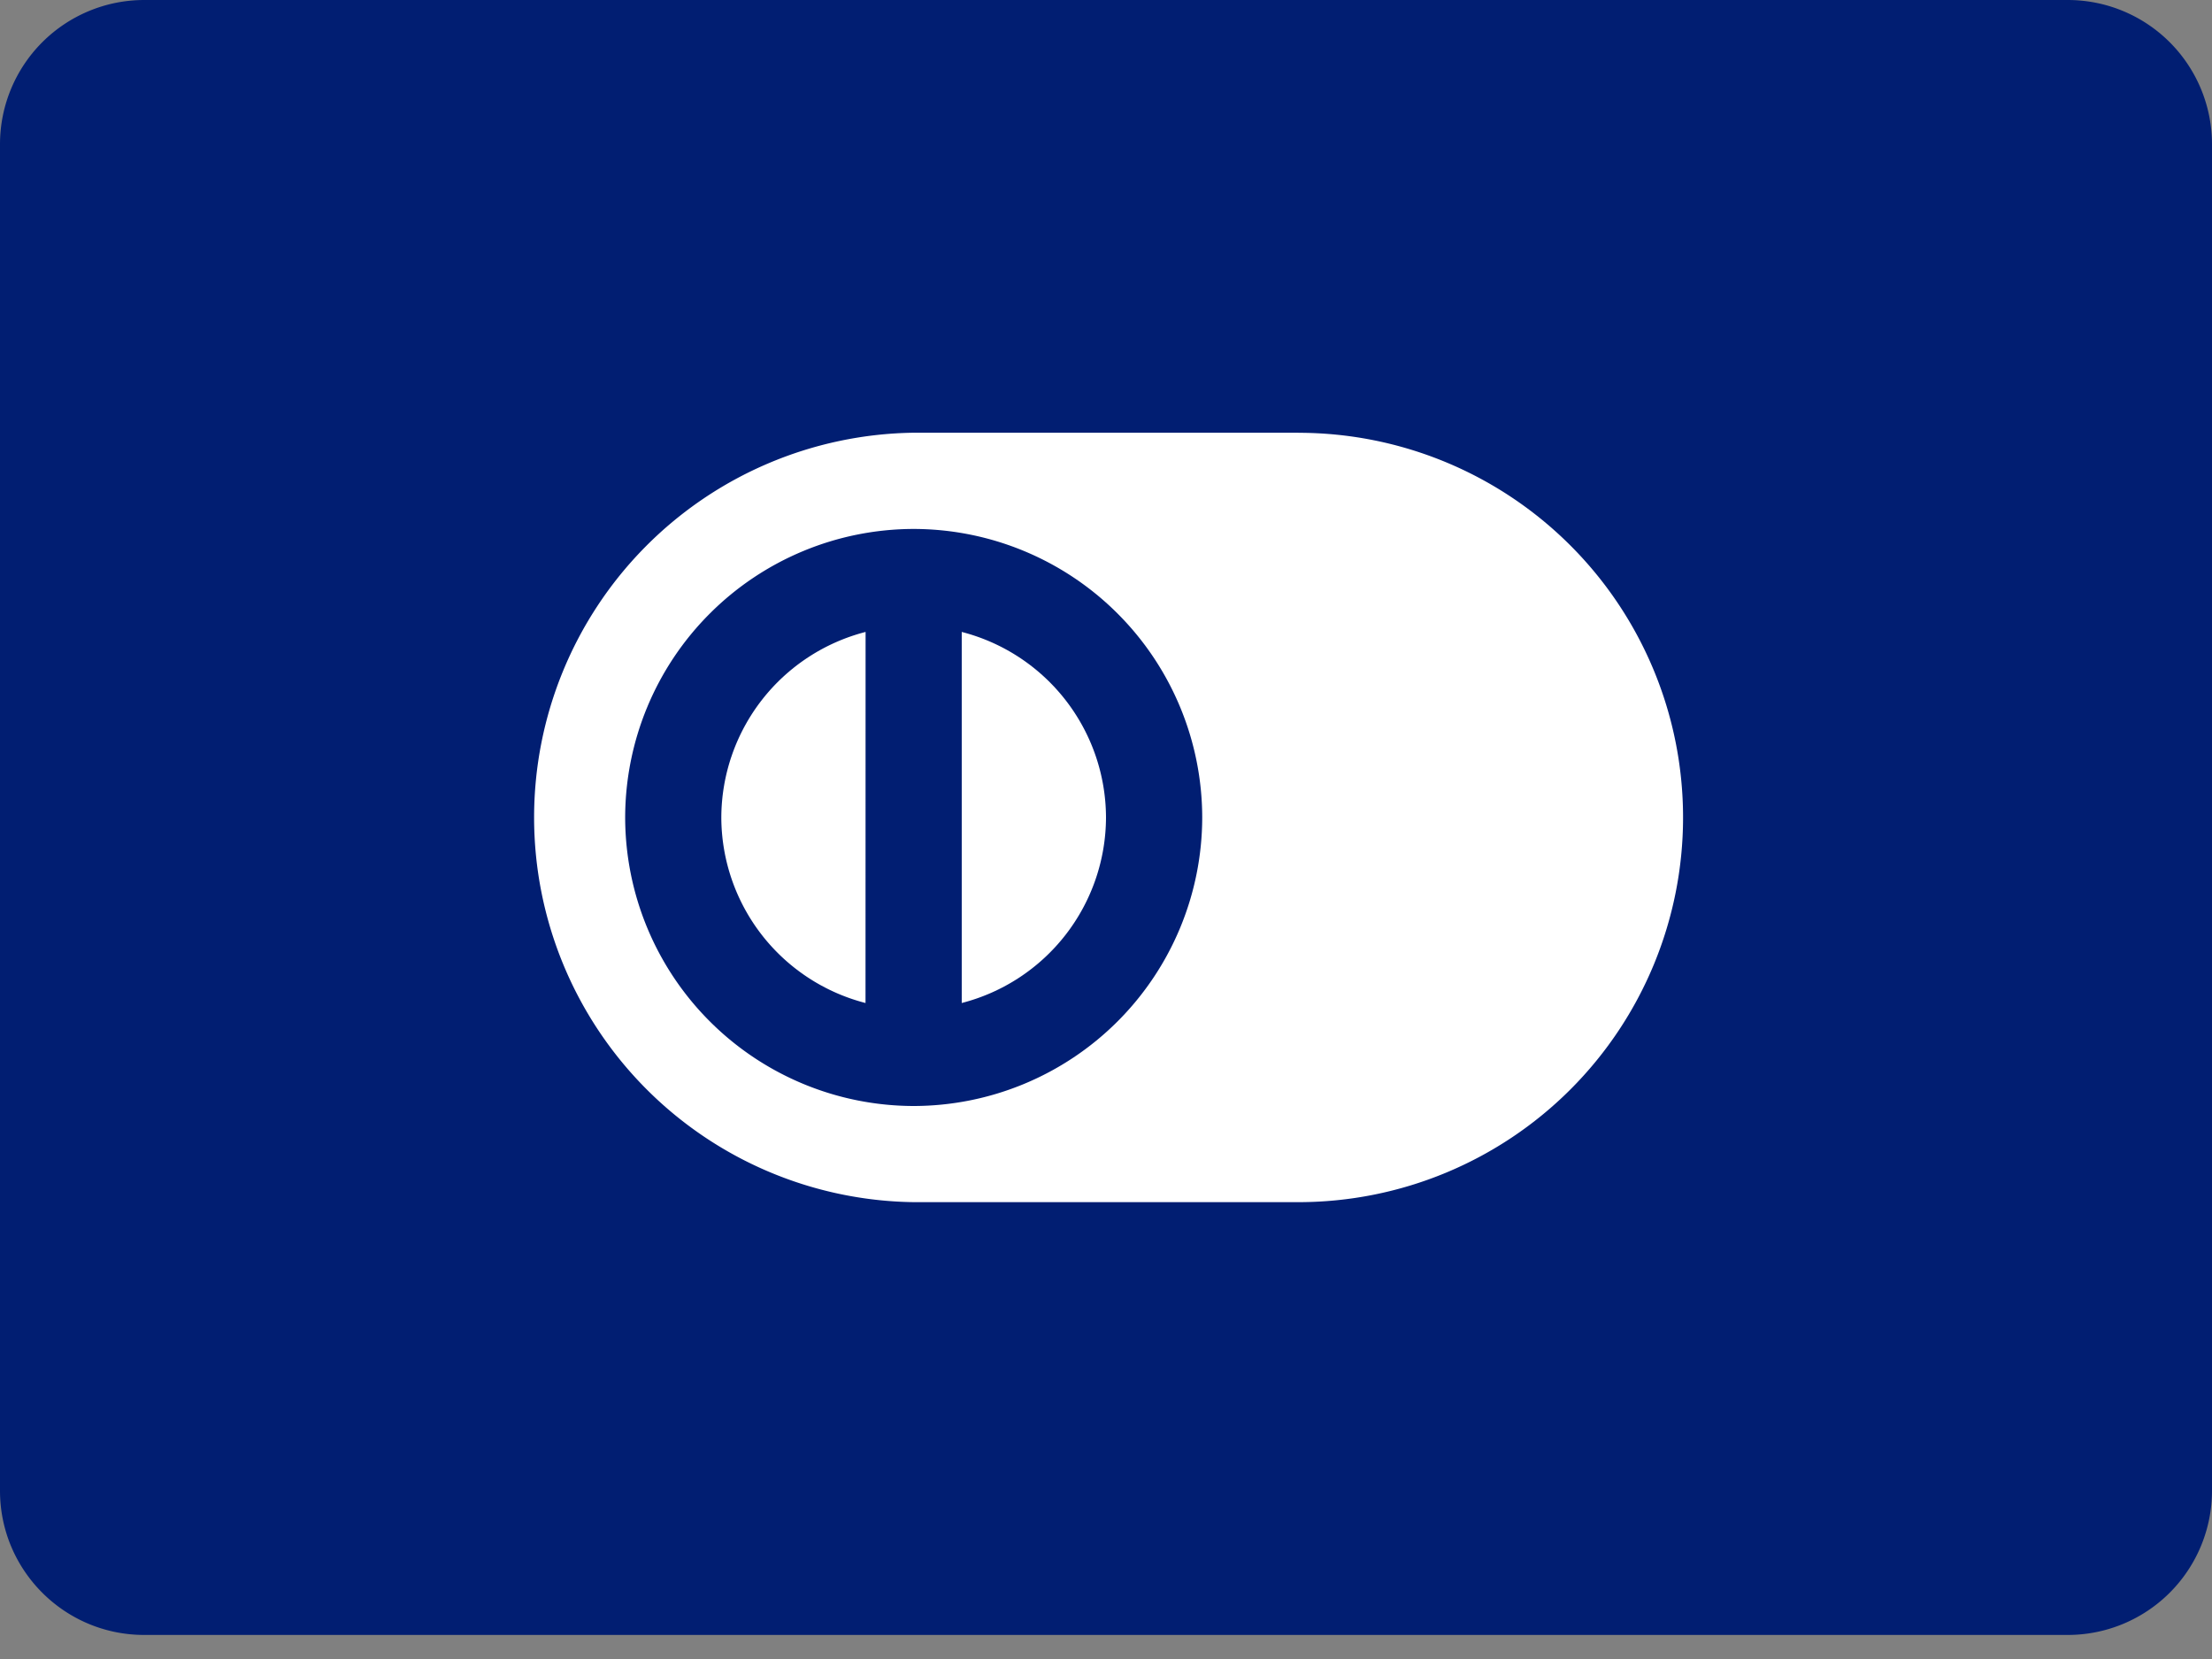 <svg
  xmlns="http://www.w3.org/2000/svg"
  fill="none"
  viewBox="0 0 32 24"
>
  <rect x="0" y="0" width="32" height="24" fill="#808080" stroke="none"/>
  <path
    fill="#011E72"
    d="M29.913 0H2.087A2.087 2.087 0 0 0 0 2.087v19.478c0 1.153.934 2.087 2.087 2.087h27.826A2.087 2.087 0 0 0 32 21.565V2.087A2.087 2.087 0 0 0 29.913 0"
  />
  <path
    fill="#fff"
    d="M13.913 9.142v5.368A2.78 2.78 0 0 0 16 11.826a2.78 2.78 0 0 0-2.087-2.684"
  />
  <path
    fill="#fff"
    d="M18.783 6.26h-5.565a5.566 5.566 0 0 0 0 11.131h5.565a5.565 5.565 0 0 0 0-11.13M13.218 16a4.18 4.18 0 0 1-4.174-4.174 4.18 4.18 0 0 1 4.174-4.174 4.18 4.18 0 0 1 4.174 4.174A4.18 4.18 0 0 1 13.218 16"
  />
  <path
    fill="#fff"
    d="M12.522 9.142a2.78 2.78 0 0 0-2.087 2.684 2.78 2.78 0 0 0 2.086 2.684z"
  />
</svg>